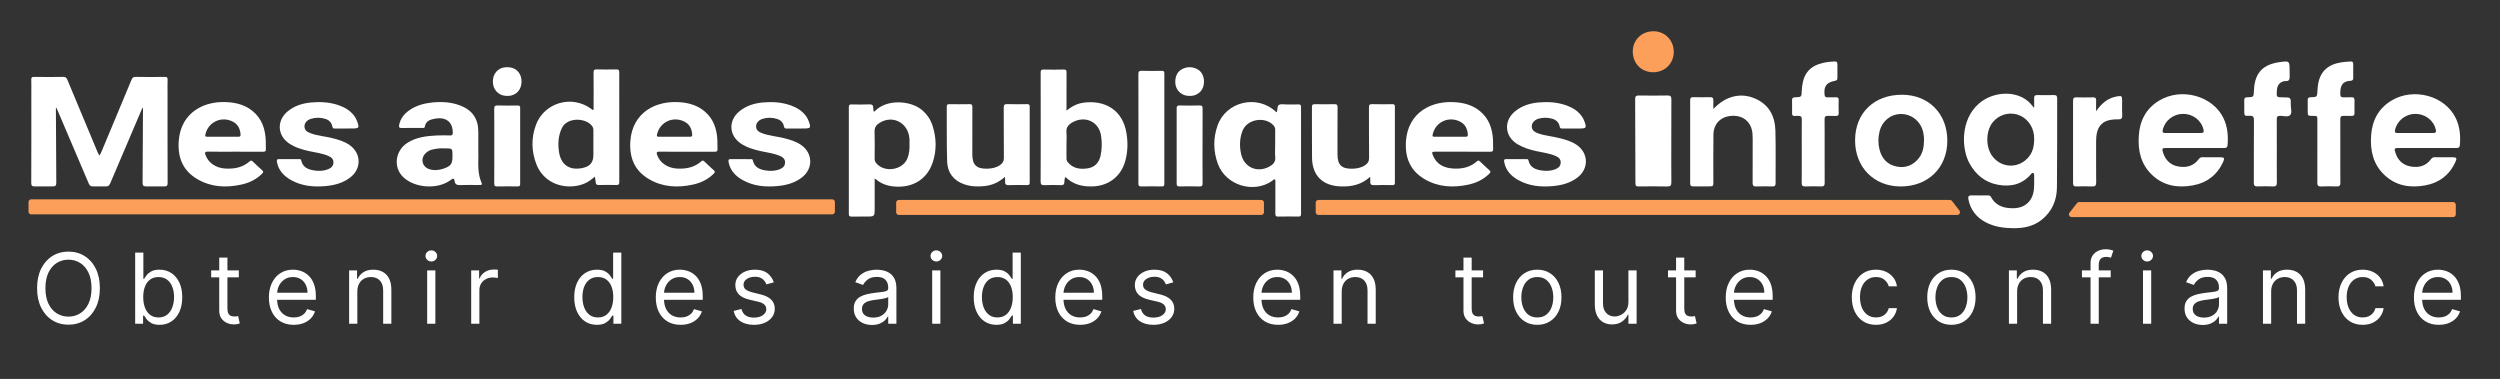 <svg xmlns="http://www.w3.org/2000/svg" width="640" height="97" viewBox="0 0 640 97" fill="none"><rect x="0" y="0" width="640" height="97" fill="#333333" stroke="none"/><path d="M25.453 39.85C25.632 39.525 25.758 39.291 25.915 38.99C28.508 32.801 31.1 26.616 33.668 20.42C33.881 19.903 34.109 19.668 34.728 19.682C37.205 19.728 39.681 19.724 42.155 19.686C42.788 19.675 42.928 19.868 42.907 20.462C42.862 21.676 42.893 22.897 42.893 24.111C42.893 31.675 42.879 39.238 42.914 46.798C42.918 47.596 42.69 47.722 41.952 47.722C40.29 47.736 39.241 47.736 37.516 47.722C36.753 47.722 36.512 47.582 36.502 46.756L36.606 27.54C36.54 27.578 36.502 27.62 36.425 27.711C36.365 27.844 36.299 27.973 36.243 28.106C33.563 34.383 30.873 40.655 28.214 46.938C27.958 47.544 27.657 47.764 27.003 47.722C26.496 47.722 25.982 47.722 25.457 47.722C24.932 47.722 24.415 47.722 23.911 47.722C23.257 47.764 22.956 47.544 22.7 46.938C20.045 40.652 17.355 34.379 14.671 28.106C14.616 27.973 14.549 27.844 14.49 27.711C14.413 27.62 14.374 27.578 14.308 27.54L14.413 46.756C14.406 47.582 14.161 47.722 13.398 47.722C11.673 47.736 10.624 47.736 8.962 47.722C8.224 47.722 7.997 47.596 8 46.798C8.039 39.235 8.021 31.671 8.021 24.111C8.021 22.894 8.053 21.676 8.007 20.462C7.983 19.871 8.126 19.679 8.759 19.686C11.236 19.724 13.713 19.728 16.186 19.682C16.805 19.672 17.033 19.906 17.246 20.42C19.818 26.616 22.41 32.805 24.999 38.99C25.156 39.291 25.282 39.525 25.46 39.85H25.453Z" fill="white"></path><path d="M53.242 38.816C55.572 38.865 57.906 38.833 60.235 38.833C62.597 38.833 64.955 38.816 67.316 38.844C67.872 38.851 68.1 38.714 68.061 38.123C68.009 37.343 68.075 36.556 68.03 35.776C67.869 32.928 67.012 30.378 64.727 28.474C63.034 27.065 61.037 26.421 58.882 26.204C52.231 25.532 46.284 28.849 45.756 36.069C45.448 40.257 46.777 43.678 50.538 45.868C54.068 47.926 57.885 48.104 61.785 47.25C63.807 46.81 65.626 45.931 67.113 44.441C67.463 44.091 67.467 43.885 67.089 43.556C66.277 42.849 65.504 42.101 64.727 41.359C64.469 41.111 64.273 40.981 63.93 41.286C62.17 42.867 60.029 43.266 57.752 43.154C55.285 43.031 53.33 41.681 52.63 39.725C52.399 39.085 52.413 38.798 53.242 38.816ZM52.584 34.401C53.312 31.147 56.852 29.58 59.777 31.238C61.012 31.941 61.474 33.075 61.586 34.418C61.624 34.884 61.449 35.017 60.998 35.006C59.686 34.981 58.378 34.999 57.066 34.999C55.726 34.999 54.386 34.985 53.046 35.006C52.55 35.017 52.476 34.873 52.584 34.401Z" fill="white"></path><path d="M88.388 32.897C87.514 32.897 86.639 32.883 85.768 32.904C85.362 32.914 85.166 32.827 85.079 32.365C84.893 31.375 84.25 30.731 83.277 30.434C82.049 30.056 80.811 30.032 79.586 30.427C78.551 30.763 77.953 31.494 77.945 32.341C77.942 33.38 78.687 33.8 79.495 34.104C81.3 34.786 83.242 34.901 85.1 35.367C86.629 35.752 88.129 36.189 89.448 37.095C92.492 39.187 92.6 43.165 89.676 45.421C87.814 46.859 85.638 47.429 83.347 47.636C80.279 47.912 77.288 47.646 74.541 46.117C72.698 45.092 71.316 43.682 70.9 41.499C70.77 40.814 70.994 40.719 71.589 40.73C73.191 40.758 74.793 40.733 76.396 40.747C76.651 40.751 77.001 40.597 77.099 41.038C77.494 42.853 78.887 43.413 80.499 43.648C81.664 43.815 82.833 43.777 83.942 43.343C84.704 43.046 85.317 42.58 85.359 41.653C85.401 40.705 84.799 40.236 84.04 39.911C82.476 39.239 80.79 39.051 79.145 38.687C77.319 38.281 75.528 37.763 73.971 36.693C70.931 34.601 70.826 30.773 73.709 28.457C75.476 27.037 77.543 26.411 79.751 26.222C82.175 26.015 84.582 26.163 86.894 27.009C88.367 27.548 89.669 28.338 90.641 29.601C90.963 30.021 91.211 30.476 91.393 30.966C92.055 32.75 91.953 32.893 90.057 32.893C89.497 32.897 88.941 32.897 88.388 32.897Z" fill="white"></path><path d="M123.131 46.4C122.98 46.025 122.854 45.637 122.763 45.245C122.207 42.842 122.557 40.396 122.449 38.343C122.449 36.551 122.456 35.131 122.449 33.714C122.428 30.366 120.934 28.208 117.796 27.001C115.518 26.126 113.146 25.997 110.746 26.228C108.605 26.434 106.562 26.98 104.778 28.232C103.449 29.163 102.494 30.366 102.179 32.004C102.077 32.532 102.186 32.784 102.823 32.77C104.568 32.728 106.318 32.759 108.067 32.752C108.333 32.752 108.679 32.868 108.752 32.427C108.994 30.968 110.124 30.594 111.341 30.38C114.21 29.873 115.914 31.237 115.91 33.977C115.91 34.491 115.784 34.694 115.228 34.676C114.035 34.641 112.839 34.62 111.646 34.687C109.106 34.827 106.594 35.131 104.365 36.517C101.136 38.521 100.601 42.894 103.277 45.388C106.283 48.194 112.079 48.547 115.368 46.088C115.952 45.651 116.239 45.504 116.379 46.392C116.491 47.11 116.911 47.421 117.719 47.383C119.29 47.309 120.864 47.361 122.438 47.361C123.526 47.358 123.516 47.361 123.131 46.4ZM113.545 43.167C112.338 43.58 111.1 43.706 109.865 43.293C108.07 42.691 107.58 40.697 108.871 39.312C109.84 38.269 111.159 38.14 112.461 37.993C112.919 37.94 113.391 37.986 113.857 37.986C115.84 37.968 115.84 37.968 115.84 39.962C115.84 41.943 115.448 42.516 113.545 43.167Z" fill="white"></path><path d="M130.361 24.541C130.034 24.57 129.704 24.548 129.376 24.528V24.528C127.492 24.381 126.146 22.828 126.167 20.819C126.188 18.841 127.502 17.362 129.366 17.223C130.037 17.171 130.702 17.214 131.349 17.453C132.66 17.939 133.502 19.24 133.513 20.815C133.523 22.424 132.747 23.734 131.439 24.259C131.082 24.398 130.717 24.509 130.361 24.541Z" fill="white"></path><path d="M126.534 37.275C126.534 34.147 126.558 31.019 126.516 27.895C126.506 27.15 126.744 26.979 127.45 27C129.137 27.049 130.826 27.031 132.516 27.007C133.002 27 133.167 27.14 133.163 27.64C133.149 34.126 133.149 40.612 133.163 47.094C133.163 47.598 132.995 47.731 132.513 47.724C130.795 47.7 129.077 47.686 127.359 47.731C126.716 47.749 126.513 47.584 126.52 46.92C126.551 43.701 126.534 40.489 126.534 37.275Z" fill="white"></path><path d="M158.529 18.479C158.529 17.877 158.309 17.762 157.77 17.772C156.108 17.8 154.446 17.811 152.788 17.769C152.148 17.751 151.938 17.919 151.949 18.584C151.987 21.481 151.97 24.381 151.959 27.277C151.959 27.575 152.092 27.907 151.798 28.201C151.655 28.096 151.515 27.995 151.378 27.89C146.442 24.223 139.34 26.217 137.206 31.965C135.964 35.31 136.024 38.756 137.332 42.079C139.865 48.516 147.527 48.824 151.13 46.141C151.494 45.871 151.84 45.578 152.27 45.238C152.358 45.756 152.484 46.172 152.487 46.589C152.494 47.25 152.802 47.383 153.411 47.365C154.866 47.32 156.325 47.33 157.78 47.362C158.33 47.372 158.533 47.239 158.533 46.648C158.508 37.258 158.508 27.869 158.529 18.479ZM151.907 36.965C151.907 37.864 151.907 38.759 151.907 39.658C151.907 41.582 151.06 42.604 149.132 43.006C145.718 43.716 143.528 42.153 143.073 38.693C142.811 36.706 142.94 34.775 143.773 32.917C145.158 29.814 150.084 30.188 151.574 32.27C151.805 32.592 151.917 32.92 151.91 33.316C151.896 34.533 151.907 35.751 151.907 36.965Z" fill="white"></path><path d="M168.861 38.818C171.191 38.867 173.524 38.835 175.854 38.835C178.215 38.835 180.573 38.818 182.935 38.846C183.491 38.853 183.718 38.716 183.68 38.125C183.627 37.345 183.694 36.558 183.648 35.778C183.487 32.93 182.63 30.38 180.346 28.477C178.653 27.067 176.655 26.423 174.5 26.206C167.85 25.534 161.902 28.851 161.374 36.072C161.066 40.259 162.396 43.681 166.156 45.87C169.686 47.928 173.503 48.106 177.404 47.252C179.426 46.812 181.245 45.934 182.732 44.443C183.082 44.093 183.085 43.887 182.707 43.558C181.896 42.851 181.123 42.103 180.346 41.361C180.087 41.113 179.891 40.983 179.548 41.288C177.789 42.869 175.648 43.268 173.37 43.156C170.904 43.033 168.948 41.683 168.248 39.727C168.018 39.087 168.035 38.8 168.861 38.818ZM168.203 34.403C168.931 31.149 172.471 29.582 175.396 31.24C176.631 31.943 177.092 33.077 177.204 34.42C177.243 34.886 177.068 35.019 176.617 35.008C175.305 34.983 173.996 35.001 172.684 35.001C171.345 35.001 170.005 34.987 168.665 35.008C168.168 35.019 168.098 34.875 168.203 34.403Z" fill="white"></path><path d="M204.007 32.899C203.132 32.899 202.258 32.885 201.386 32.906C200.981 32.916 200.785 32.829 200.697 32.367C200.512 31.377 199.868 30.733 198.896 30.436C197.668 30.058 196.429 30.034 195.205 30.429C194.169 30.765 193.571 31.496 193.564 32.343C193.561 33.382 194.306 33.801 195.114 34.106C196.919 34.788 198.861 34.903 200.718 35.369C202.247 35.754 203.748 36.191 205.067 37.097C208.11 39.189 208.219 43.167 205.294 45.423C203.433 46.861 201.257 47.431 198.966 47.638C195.897 47.914 192.906 47.648 190.16 46.119C188.316 45.094 186.935 43.684 186.518 41.501C186.389 40.816 186.613 40.721 187.207 40.732C188.81 40.76 190.412 40.735 192.014 40.749C192.27 40.753 192.619 40.599 192.717 41.04C193.113 42.855 194.505 43.415 196.118 43.649C197.283 43.817 198.451 43.779 199.56 43.345C200.323 43.048 200.935 42.582 200.977 41.655C201.019 40.707 200.417 40.239 199.658 39.913C198.094 39.241 196.408 39.053 194.764 38.689C192.938 38.283 191.147 37.765 189.59 36.695C186.55 34.602 186.445 30.775 189.327 28.459C191.094 27.039 193.162 26.413 195.369 26.224C197.794 26.017 200.2 26.164 202.513 27.011C203.986 27.55 205.287 28.34 206.26 29.603C206.582 30.023 206.83 30.478 207.012 30.968C207.673 32.752 207.572 32.895 205.675 32.895C205.112 32.899 204.559 32.899 204.007 32.899Z" fill="white"></path><path d="M238.735 32.178C238.224 30.583 237.29 29.226 235.982 28.131C233.025 25.657 226.914 25.363 223.986 28.432C223.909 28.512 223.825 28.607 223.629 28.509C223.604 28.264 223.552 27.984 223.555 27.707C223.566 27.015 223.352 26.679 222.544 26.721C221.033 26.794 219.518 26.759 218.003 26.731C217.482 26.721 217.297 26.861 217.3 27.407C217.314 36.53 217.314 45.654 217.3 54.778C217.3 55.338 217.506 55.457 218.014 55.446C219.266 55.418 220.519 55.436 221.771 55.436C223.916 55.436 223.916 55.436 223.916 53.27C223.916 50.79 223.916 48.313 223.916 45.689C224.671 46.266 225.329 46.725 226.067 47.05C226.844 47.393 227.659 47.603 228.498 47.704C233.26 48.271 237.241 46.175 238.78 41.572C239.819 38.455 239.728 35.292 238.735 32.178ZM232.312 40.512C231.143 43.552 226.424 44.304 224.325 41.788C224.031 41.439 223.902 41.071 223.905 40.602C223.926 38.287 223.965 35.971 223.891 33.658C223.86 32.644 224.3 32.025 225.074 31.517C228.442 29.31 232.48 31.36 232.819 35.46C232.861 35.95 232.826 36.443 232.826 36.933C232.885 38.161 232.756 39.361 232.312 40.512Z" fill="white"></path><path d="M257.258 45.267C255.694 46.688 253.991 47.419 252.063 47.632C250.279 47.832 248.509 47.762 246.805 47.167C244.059 46.205 242.558 44.165 242.467 41.346C242.32 36.658 242.407 31.963 242.372 27.272C242.369 26.733 242.617 26.666 243.062 26.67C244.779 26.687 246.497 26.701 248.215 26.663C248.82 26.649 248.928 26.876 248.925 27.412C248.907 31.438 248.914 35.465 248.914 39.488C248.914 42.231 249.967 43.249 252.756 43.182C253.907 43.154 255.016 42.941 255.985 42.28C256.635 41.835 257.006 41.3 256.996 40.415C256.947 36.13 256.992 31.84 256.954 27.555C256.947 26.817 257.171 26.635 257.881 26.656C259.567 26.705 261.257 26.687 262.946 26.663C263.426 26.656 263.601 26.778 263.601 27.289C263.587 33.775 263.587 40.265 263.601 46.754C263.601 47.258 263.433 47.391 262.95 47.384C261.407 47.359 259.861 47.331 258.322 47.394C257.562 47.426 257.241 47.202 257.304 46.439C257.338 46.121 257.286 45.803 257.258 45.267Z" fill="white"></path><path d="M288.387 34.139C287.407 27.982 282.678 25.586 277.437 26.278C275.81 26.495 274.4 27.174 273.025 28.342C273.025 24.924 273.015 21.741 273.036 18.554C273.039 18.019 272.938 17.788 272.329 17.802C270.612 17.844 268.89 17.844 267.173 17.802C266.532 17.784 266.407 18.015 266.41 18.599C266.434 22.105 266.42 25.61 266.42 29.116C266.42 34.881 266.438 40.646 266.399 46.412C266.392 47.234 266.644 47.433 267.421 47.398C268.845 47.339 270.276 47.356 271.703 47.395C272.242 47.409 272.427 47.192 272.473 46.712C272.518 46.261 272.459 45.785 272.76 45.31C274.719 47.255 277.136 47.832 279.802 47.72C283.888 47.549 286.988 45.117 288.072 41.196C288.723 38.869 288.765 36.501 288.387 34.139ZM281.747 39.845C281.359 41.622 280.309 42.812 278.448 43.099C276.485 43.4 274.666 43.144 273.316 41.475C273.085 41.188 273.015 40.87 273.018 40.506C273.032 39.289 273.022 38.075 273.022 36.858C273.022 35.874 273.099 34.881 273.004 33.905C272.882 32.628 273.55 31.883 274.54 31.326C277.776 29.504 281.317 31.124 281.873 34.745C282.132 36.431 282.118 38.159 281.747 39.845Z" fill="white"></path><path d="M291.443 32.831C291.443 28.227 291.454 23.623 291.429 19.016C291.426 18.368 291.548 18.099 292.279 18.127C293.966 18.186 295.655 18.159 297.345 18.137C297.824 18.131 298.076 18.186 298.073 18.778C298.055 28.22 298.055 37.658 298.069 47.101C298.069 47.615 297.88 47.727 297.408 47.723C295.69 47.702 293.973 47.685 292.255 47.73C291.597 47.748 291.422 47.556 291.426 46.905C291.457 42.214 291.443 37.522 291.443 32.831Z" fill="white"></path><path d="M304.585 24.546C303.725 24.58 302.914 24.36 302.183 23.78C301.249 23.037 300.795 21.969 300.882 20.607C300.969 19.241 301.574 18.264 302.578 17.72C303.798 17.062 305.06 17.041 306.309 17.607C307.529 18.16 308.211 19.354 308.218 20.849C308.225 22.371 307.578 23.534 306.372 24.148C305.798 24.438 305.204 24.576 304.585 24.546Z" fill="white"></path><path d="M307.849 37.344C307.849 40.527 307.831 43.714 307.863 46.898C307.87 47.528 307.733 47.752 307.055 47.73C305.369 47.678 303.679 47.685 301.993 47.727C301.363 47.741 301.219 47.531 301.223 46.936C301.244 40.538 301.24 34.139 301.223 27.741C301.223 27.184 301.363 26.985 301.951 26.999C303.668 27.038 305.386 27.041 307.104 26.999C307.74 26.982 307.87 27.202 307.866 27.79C307.835 30.973 307.849 34.157 307.849 37.344Z" fill="white"></path><path d="M333.064 27.391C333.064 26.82 332.851 26.715 332.347 26.73C331.357 26.761 330.367 26.733 329.377 26.74C328.708 26.747 327.907 26.555 327.414 26.852C326.893 27.167 327.12 28.083 326.83 28.752C326.704 28.661 326.627 28.619 326.567 28.563C321.778 24.113 313.826 26.012 311.678 32.173C310.545 35.423 310.594 38.75 311.783 41.968C313.823 47.475 320.963 49.637 325.714 46.272C325.91 46.132 326.085 45.785 326.351 45.953C326.567 46.09 326.497 46.432 326.497 46.688C326.501 49.354 326.511 52.019 326.49 54.685C326.487 55.221 326.595 55.458 327.204 55.444C328.922 55.406 330.643 55.413 332.361 55.441C332.882 55.448 333.064 55.318 333.064 54.769C333.046 45.645 333.046 36.518 333.064 27.391ZM324.997 42.63C321.89 44.34 318.5 42.875 317.73 39.457C317.279 37.442 317.332 35.416 318.091 33.474C319.256 30.49 323.832 29.71 326.001 32.089C326.309 32.428 326.462 32.789 326.452 33.261C326.424 34.534 326.441 35.811 326.441 37.085C326.441 38.127 326.365 39.18 326.462 40.212C326.581 41.43 325.941 42.112 324.997 42.63Z" fill="white"></path><path d="M350.741 45.271C348.506 47.328 345.945 47.818 343.181 47.72C338.584 47.556 335.932 44.949 335.88 40.388C335.831 36.074 335.88 31.757 335.855 27.44C335.852 26.821 336.048 26.656 336.65 26.67C338.28 26.709 339.91 26.712 341.54 26.667C342.212 26.649 342.425 26.814 342.418 27.517C342.383 31.544 342.397 35.57 342.401 39.593C342.404 42.186 343.464 43.225 346.081 43.193C347.292 43.179 348.457 42.973 349.485 42.28C350.143 41.836 350.496 41.29 350.486 40.408C350.437 36.123 350.475 31.834 350.451 27.548C350.447 26.901 350.566 26.635 351.297 26.66C353.015 26.719 354.733 26.695 356.45 26.667C356.947 26.66 357.091 26.814 357.091 27.307C357.077 33.793 357.077 40.282 357.091 46.772C357.091 47.293 356.891 47.395 356.426 47.388C354.883 47.367 353.337 47.335 351.798 47.398C351.021 47.43 350.734 47.174 350.79 46.429C350.818 46.118 350.769 45.796 350.741 45.271Z" fill="white"></path><path d="M367.506 38.833C369.808 38.829 372.11 38.833 374.412 38.833C376.774 38.833 379.131 38.819 381.493 38.843C382.042 38.85 382.284 38.727 382.242 38.129C382.189 37.349 382.256 36.562 382.21 35.782C382.049 32.934 381.196 30.384 378.911 28.481C377.221 27.071 375.22 26.427 373.065 26.207C366.411 25.532 360.464 28.852 359.932 36.065C359.624 40.253 360.95 43.674 364.708 45.868C368.237 47.925 372.051 48.103 375.955 47.253C377.977 46.812 379.796 45.934 381.283 44.444C381.626 44.101 381.654 43.891 381.269 43.559C380.457 42.852 379.684 42.103 378.908 41.362C378.652 41.117 378.456 40.97 378.11 41.281C376.378 42.842 374.265 43.286 372.023 43.146C369.7 43.003 367.783 42.117 366.845 39.809C366.485 38.902 366.551 38.833 367.506 38.833ZM366.765 34.404C367.489 31.15 371.029 29.579 373.954 31.237C375.192 31.937 375.654 33.071 375.766 34.414C375.805 34.876 375.64 35.016 375.182 35.009C373.87 34.984 372.561 34.998 371.25 34.998C369.91 34.998 368.57 34.984 367.23 35.005C366.744 35.016 366.66 34.883 366.765 34.404Z" fill="white"></path><path d="M402.573 32.898C401.699 32.898 400.824 32.884 399.953 32.905C399.544 32.916 399.355 32.825 399.267 32.363C399.075 31.331 398.382 30.691 397.382 30.401C396.241 30.068 395.083 30.054 393.932 30.366C392.872 30.656 392.176 31.412 392.134 32.255C392.092 33.122 392.579 33.706 393.764 34.137C395.552 34.784 397.459 34.907 399.288 35.368C400.817 35.753 402.318 36.194 403.637 37.096C406.677 39.188 406.785 43.166 403.861 45.423C401.996 46.861 399.824 47.431 397.529 47.637C394.461 47.913 391.47 47.648 388.723 46.119C386.88 45.094 385.487 43.684 385.085 41.497C384.98 40.931 385.05 40.717 385.683 40.728C387.341 40.763 389.003 40.735 390.661 40.745C390.899 40.745 391.193 40.651 391.277 41.043C391.669 42.858 393.065 43.418 394.678 43.649C395.843 43.817 397.011 43.778 398.12 43.345C398.883 43.047 399.495 42.578 399.537 41.655C399.579 40.707 398.974 40.242 398.218 39.916C396.654 39.245 394.968 39.052 393.324 38.692C391.641 38.321 390 37.824 388.513 36.935C385.116 34.91 384.865 30.855 387.964 28.406C389.717 27.021 391.76 26.412 393.936 26.223C396.36 26.014 398.767 26.164 401.08 27.011C402.552 27.549 403.854 28.34 404.823 29.606C405.145 30.026 405.393 30.481 405.575 30.974C406.236 32.758 406.135 32.902 404.235 32.902C403.682 32.898 403.126 32.898 402.573 32.898Z" fill="white"></path><path d="M417.987 13.182C417.994 10.208 420.278 7.986 423.316 8C426.236 8.014 428.483 10.305 428.483 13.272C428.483 16.256 426.198 18.509 423.189 18.495C420.185 18.481 417.981 16.229 417.987 13.182Z" fill="#FC9F5B"></path><path d="M427.853 36.15C427.853 39.651 427.828 43.153 427.87 46.659C427.881 47.512 427.601 47.75 426.765 47.733C424.351 47.684 421.933 47.694 419.52 47.729C418.876 47.74 418.669 47.561 418.669 46.9C418.666 39.725 418.645 32.546 418.599 25.371C418.596 24.629 418.855 24.437 419.558 24.447C422.003 24.482 424.449 24.486 426.891 24.444C427.688 24.43 427.874 24.738 427.87 25.469C427.839 29.03 427.853 32.592 427.853 36.15Z" fill="white"></path><path d="M438.617 27.906C441.769 24.547 445.684 23.603 449.424 25.282C452.929 26.856 454.409 29.802 454.504 33.433C454.623 37.95 454.532 42.469 454.553 46.986C454.556 47.574 454.301 47.734 453.762 47.724C452.366 47.703 450.967 47.682 449.571 47.731C448.861 47.755 448.672 47.483 448.675 46.821C448.696 43.026 448.686 39.233 448.686 35.438C448.686 34.598 448.644 33.758 448.395 32.943C447.685 30.62 445.551 29.35 442.917 29.683C440.349 30.008 438.677 31.803 438.638 34.455C438.582 38.45 438.621 42.448 438.617 46.444C438.617 47.71 438.617 47.71 437.386 47.71C436.074 47.71 434.766 47.693 433.454 47.717C432.894 47.727 432.684 47.532 432.684 46.961C432.698 39.867 432.698 32.768 432.681 25.674C432.681 25.058 432.901 24.866 433.499 24.876C434.927 24.904 436.354 24.911 437.778 24.876C438.45 24.858 438.649 25.138 438.621 25.758C438.593 26.426 438.617 27.094 438.617 27.906Z" fill="white"></path><path d="M461.249 38.596C461.249 35.93 461.228 33.264 461.263 30.602C461.274 29.864 461.004 29.647 460.294 29.661C458.667 29.696 458.769 29.874 458.772 28.107C458.772 27.296 458.793 26.484 458.765 25.676C458.748 25.12 458.958 24.917 459.528 24.903C461.211 24.868 461.186 24.843 461.256 23.185C461.288 22.436 461.389 21.684 461.55 20.95C462.04 18.704 463.387 17.185 465.573 16.423C466.903 15.957 468.284 15.783 469.687 15.737C470.167 15.723 470.38 15.905 470.377 16.391C470.363 17.577 470.363 18.767 470.38 19.953C470.387 20.411 470.223 20.603 469.75 20.691C467.546 21.097 466.829 22.118 467.099 24.333C467.154 24.798 467.403 24.91 467.795 24.91C468.522 24.91 469.25 24.931 469.978 24.903C470.495 24.882 470.716 25.057 470.702 25.599C470.674 26.729 470.674 27.859 470.702 28.989C470.716 29.535 470.481 29.699 469.971 29.675C469.331 29.647 468.687 29.706 468.05 29.657C467.326 29.605 467.081 29.871 467.092 30.598C467.126 33.264 467.106 35.926 467.106 38.592C467.106 41.314 467.088 44.039 467.116 46.761C467.123 47.454 466.941 47.761 466.178 47.73C464.842 47.678 463.499 47.678 462.162 47.73C461.4 47.761 461.228 47.45 461.235 46.757C461.267 44.039 461.249 41.317 461.249 38.596Z" fill="white"></path><path d="M486.921 24.254C479.771 24.24 474.929 28.924 474.901 35.879C474.873 42.795 479.711 47.721 486.543 47.732C493.6 47.746 498.504 42.946 498.515 36.019C498.525 29.113 493.75 24.264 486.921 24.254ZM492.55 35.722C492.543 37.614 492.26 39.171 491.224 40.48C489.765 42.327 487.817 43.096 485.511 42.631C483.181 42.159 481.772 40.62 481.177 38.363C480.771 36.831 480.782 35.27 481.149 33.728C481.789 31.006 484.032 29.176 486.683 29.187C489.451 29.201 491.781 31.146 492.354 33.92C492.491 34.602 492.575 35.291 492.55 35.722Z" fill="white"></path><path d="M526.635 25.159C526.635 24.568 526.439 24.327 525.824 24.337C524.396 24.365 522.969 24.369 521.542 24.337C520.919 24.323 520.716 24.579 520.737 25.163C520.765 25.912 520.744 26.66 520.744 27.626C520.104 26.891 519.649 26.296 519.065 25.821C515.727 23.102 510.116 23.452 506.576 26.538C501.856 30.652 502.108 38.058 504.204 41.847C505.802 44.74 508.16 46.692 511.48 47.297C514.8 47.906 517.732 47.21 519.985 44.523C520.118 44.366 520.265 44.205 520.499 44.299C520.727 44.39 520.748 44.6 520.744 44.81C520.723 46.083 520.804 47.371 520.66 48.63C520.342 51.443 518.411 53.227 515.598 53.3C513.153 53.367 510.952 52.797 509.693 50.411C509.486 50.019 509.157 50.023 508.804 50.023C507.464 50.023 506.124 50.054 504.784 50.012C503.976 49.987 503.756 50.288 503.913 51.051C504.442 53.661 505.897 55.581 508.234 56.848C510.445 58.048 512.859 58.384 515.322 58.419C517.998 58.454 520.555 57.971 522.703 56.243C525.351 54.109 526.548 51.233 526.579 47.934C526.66 40.342 526.618 32.751 526.635 25.159ZM518.991 40.58C516.301 43.316 512.009 42.91 509.864 39.727C508.3 37.407 508.405 33.51 510.088 31.369C511.578 29.473 514.034 28.658 516.329 29.294C518.677 29.945 520.426 32.072 520.695 34.612C520.734 34.986 520.741 35.361 520.748 35.497C520.769 37.568 520.314 39.237 518.991 40.58Z" fill="white"></path><path d="M536.605 28.488C537.952 26.518 539.569 25.081 541.962 24.675C543.151 24.472 543.266 24.559 543.266 25.763C543.266 27.008 543.21 28.257 543.284 29.499C543.336 30.374 543.001 30.608 542.182 30.552C541.58 30.514 540.961 30.59 540.359 30.681C538.418 30.975 537.239 32.105 536.812 34.016C536.641 34.785 536.605 35.562 536.605 36.345C536.609 39.791 536.585 43.241 536.623 46.687C536.63 47.484 536.392 47.764 535.577 47.729C534.241 47.67 532.897 47.687 531.557 47.726C530.896 47.743 530.704 47.481 530.704 46.855C530.718 39.844 530.721 32.833 530.7 25.822C530.697 25.147 530.903 24.895 531.603 24.92C532.999 24.962 534.398 24.955 535.797 24.923C536.406 24.909 536.633 25.126 536.612 25.728C536.581 26.648 536.605 27.568 536.605 28.488Z" fill="white"></path><path d="M569.214 30.252C566.453 24.508 558.418 22.311 552.722 25.764C549.367 27.796 547.793 30.889 547.534 34.713C547.275 38.543 548.048 42.059 550.959 44.806C553.891 47.573 557.476 48.15 561.29 47.475C564.97 46.821 567.664 44.767 569.182 41.311C569.542 40.489 569.378 40.265 568.479 40.261C566.936 40.254 565.39 40.275 563.847 40.251C563.385 40.244 563.109 40.411 562.84 40.775C561.531 42.556 559.68 42.979 557.634 42.615C555.615 42.259 554.345 40.975 553.737 39.047C553.408 38.005 553.509 37.886 554.594 37.886C557.011 37.882 559.429 37.886 561.846 37.886C564.351 37.886 566.856 37.872 569.361 37.896C569.938 37.903 570.214 37.728 570.263 37.133C570.445 34.751 570.26 32.428 569.214 30.252ZM563.417 34.048C561.874 34.034 560.331 34.044 558.788 34.044C557.305 34.044 555.818 34.041 554.335 34.048C553.817 34.051 553.509 33.971 553.653 33.303C554.163 30.927 556.294 29.192 558.809 29.161C561.395 29.129 563.585 30.833 564.106 33.219C564.242 33.873 564.025 34.055 563.417 34.048Z" fill="white"></path><path d="M582.864 38.678C582.864 41.344 582.843 44.006 582.878 46.668C582.888 47.441 582.686 47.77 581.849 47.728C580.541 47.665 579.229 47.676 577.921 47.725C577.172 47.753 576.98 47.462 576.98 46.763C577.001 41.435 576.973 36.107 577.011 30.779C577.018 29.904 576.78 29.599 575.885 29.645C574.531 29.712 574.531 29.659 574.531 28.291C574.531 27.424 574.552 26.552 574.524 25.685C574.506 25.136 574.699 24.919 575.279 24.908C576.941 24.877 576.941 24.852 577.008 23.198C577.043 22.326 577.141 21.462 577.378 20.626C578.236 17.582 580.527 16.344 583.438 15.924C586.138 15.536 586.138 15.55 586.138 18.226C586.138 18.37 586.142 18.517 586.138 18.66C586.121 19.237 586.25 19.878 586.037 20.371C585.799 20.924 585.047 20.661 584.54 20.826C583.476 21.168 582.948 21.896 582.874 23.204C582.78 24.922 582.78 24.922 584.494 24.922C586.457 24.922 586.481 24.922 586.446 26.902C586.429 27.787 586.852 28.907 586.243 29.491C585.68 30.03 584.578 29.645 583.714 29.652C583.074 29.655 582.846 29.865 582.853 30.513C582.878 33.234 582.864 35.956 582.864 38.678Z" fill="white"></path><path d="M599.123 38.698C599.123 41.392 599.102 44.086 599.137 46.776C599.147 47.493 598.92 47.752 598.185 47.727C596.849 47.682 595.506 47.668 594.169 47.731C593.305 47.773 593.235 47.336 593.239 46.664C593.253 41.392 593.246 36.123 593.246 30.851C593.246 29.662 593.246 29.662 592.042 29.662C590.779 29.662 590.779 29.662 590.779 28.364C590.779 27.465 590.797 26.569 590.772 25.67C590.758 25.124 590.951 24.904 591.531 24.893C593.186 24.858 593.179 24.837 593.274 23.186C593.309 22.581 593.347 21.969 593.462 21.374C594.075 18.201 596.006 16.462 599.518 15.934C600.263 15.822 601.022 15.797 601.778 15.738C602.222 15.703 602.422 15.927 602.422 16.354C602.422 17.571 602.418 18.785 602.425 20.003C602.429 20.433 602.229 20.646 601.803 20.667C599.459 20.786 599.056 22.182 599.116 24.201C599.133 24.739 599.357 24.918 599.858 24.911C600.557 24.897 601.257 24.939 601.953 24.897C602.579 24.862 602.772 25.131 602.758 25.715C602.73 26.786 602.733 27.86 602.758 28.93C602.768 29.497 602.534 29.703 601.974 29.676C601.306 29.641 600.634 29.693 599.966 29.662C599.312 29.627 599.112 29.903 599.116 30.536C599.137 33.254 599.123 35.976 599.123 38.698Z" fill="white"></path><path d="M628.683 30.252C625.922 24.508 617.887 22.311 612.191 25.764C608.836 27.796 607.262 30.889 607.003 34.713C606.744 38.543 607.517 42.059 610.428 44.806C613.36 47.573 616.946 48.15 620.759 47.475C624.439 46.821 627.133 44.767 628.651 41.311C629.012 40.489 628.847 40.265 627.948 40.261C626.405 40.254 624.859 40.275 623.316 40.251C622.854 40.244 622.578 40.411 622.309 40.775C621 42.556 619.15 42.979 617.103 42.615C615.084 42.259 613.815 40.975 613.206 39.047C612.877 38.005 612.978 37.886 614.063 37.886C616.48 37.882 618.898 37.886 621.315 37.886C623.82 37.886 626.325 37.872 628.83 37.896C629.407 37.903 629.683 37.728 629.732 37.133C629.918 34.751 629.732 32.428 628.683 30.252ZM622.886 34.048C621.343 34.034 619.8 34.044 618.257 34.044C616.774 34.044 615.287 34.041 613.804 34.048C613.286 34.051 612.978 33.971 613.122 33.303C613.633 30.927 615.763 29.192 618.278 29.161C620.864 29.129 623.054 30.833 623.575 33.219C623.715 33.873 623.498 34.055 622.886 34.048Z" fill="white"></path><path d="M213.033 51.732H8V54.173H213.033V51.732Z" fill="#FC9F5B" stroke="#FC9F5B" stroke-width="1.399" stroke-miterlimit="10" stroke-linejoin="round"></path><path d="M322.872 51.883H230.119V54.324H322.872V51.883Z" fill="#FC9F5B" stroke="#FC9F5B" stroke-width="1.399" stroke-miterlimit="10" stroke-linejoin="round"></path><path d="M501.056 54.324H337.518V51.883H499.173L501.056 54.324Z" fill="#FC9F5B" stroke="#FC9F5B" stroke-width="1.399" stroke-miterlimit="10" stroke-linejoin="round"></path><path d="M530.346 54.869H627.981V52.428H532.27L530.346 54.869Z" fill="#FC9F5B" stroke="#FC9F5B" stroke-width="1.399" stroke-miterlimit="10" stroke-linejoin="round"></path><path d="M25.565 73.767C25.565 75.687 25.218 77.346 24.525 78.745C23.832 80.143 22.881 81.222 21.672 81.98C20.463 82.739 19.082 83.118 17.529 83.118C15.977 83.118 14.596 82.739 13.387 81.98C12.178 81.222 11.227 80.143 10.533 78.745C9.84 77.346 9.493 75.687 9.493 73.767C9.493 71.847 9.84 70.187 10.533 68.789C11.227 67.39 12.178 66.311 13.387 65.553C14.596 64.794 15.977 64.415 17.529 64.415C19.082 64.415 20.463 64.794 21.672 65.553C22.881 66.311 23.832 67.39 24.525 68.789C25.218 70.187 25.565 71.847 25.565 73.767ZM23.432 73.767C23.432 72.19 23.168 70.86 22.641 69.775C22.119 68.691 21.411 67.87 20.516 67.313C19.627 66.756 18.631 66.477 17.529 66.477C16.427 66.477 15.428 66.756 14.534 67.313C13.645 67.87 12.937 68.691 12.409 69.775C11.888 70.86 11.627 72.19 11.627 73.767C11.627 75.343 11.888 76.673 12.409 77.758C12.937 78.842 13.645 79.663 14.534 80.22C15.428 80.777 16.427 81.056 17.529 81.056C18.631 81.056 19.627 80.777 20.516 80.22C21.411 79.663 22.119 78.842 22.641 77.758C23.168 76.673 23.432 75.343 23.432 73.767ZM34.604 82.869V64.664H36.702V71.384H36.879C37.033 71.147 37.247 70.845 37.519 70.478C37.798 70.104 38.195 69.772 38.711 69.482C39.232 69.186 39.937 69.037 40.826 69.037C41.976 69.037 42.989 69.325 43.866 69.9C44.743 70.475 45.428 71.289 45.92 72.344C46.412 73.399 46.657 74.644 46.657 76.078C46.657 77.524 46.412 78.777 45.92 79.838C45.428 80.893 44.746 81.711 43.875 82.291C43.004 82.866 42 83.154 40.862 83.154C39.985 83.154 39.282 83.008 38.755 82.718C38.228 82.422 37.822 82.087 37.537 81.713C37.253 81.334 37.033 81.02 36.879 80.771H36.63V82.869H34.604ZM36.666 76.042C36.666 77.073 36.817 77.983 37.119 78.771C37.422 79.553 37.863 80.167 38.444 80.611C39.025 81.05 39.736 81.269 40.577 81.269C41.454 81.269 42.186 81.038 42.773 80.576C43.366 80.108 43.81 79.479 44.106 78.691C44.409 77.897 44.56 77.014 44.56 76.042C44.56 75.082 44.411 74.217 44.115 73.447C43.825 72.67 43.383 72.057 42.791 71.606C42.204 71.15 41.466 70.922 40.577 70.922C39.724 70.922 39.007 71.138 38.426 71.571C37.845 71.998 37.407 72.596 37.111 73.367C36.814 74.131 36.666 75.023 36.666 76.042ZM61.136 69.215V70.993H54.061V69.215H61.136ZM56.123 65.944H58.221V78.958C58.221 79.55 58.307 79.995 58.478 80.291C58.656 80.582 58.882 80.777 59.154 80.878C59.433 80.973 59.726 81.02 60.034 81.02C60.265 81.02 60.455 81.008 60.603 80.985C60.751 80.955 60.87 80.931 60.959 80.913L61.385 82.798C61.243 82.851 61.044 82.905 60.79 82.958C60.535 83.017 60.212 83.047 59.821 83.047C59.228 83.047 58.647 82.919 58.078 82.665C57.516 82.41 57.047 82.022 56.674 81.5C56.307 80.979 56.123 80.321 56.123 79.527V65.944ZM75.202 83.154C73.886 83.154 72.751 82.863 71.797 82.282C70.849 81.696 70.117 80.878 69.602 79.829C69.092 78.774 68.837 77.547 68.837 76.149C68.837 74.75 69.092 73.518 69.602 72.451C70.117 71.378 70.834 70.543 71.753 69.944C72.677 69.34 73.756 69.037 74.989 69.037C75.7 69.037 76.402 69.156 77.095 69.393C77.789 69.63 78.42 70.015 78.989 70.549C79.558 71.076 80.011 71.775 80.349 72.647C80.686 73.518 80.855 74.59 80.855 75.864V76.753H70.331V74.94H78.722C78.722 74.17 78.568 73.482 78.26 72.878C77.957 72.273 77.525 71.796 76.962 71.447C76.405 71.097 75.747 70.922 74.989 70.922C74.153 70.922 73.43 71.129 72.82 71.544C72.215 71.953 71.75 72.487 71.424 73.144C71.098 73.802 70.935 74.507 70.935 75.26V76.469C70.935 77.5 71.113 78.374 71.468 79.091C71.83 79.802 72.331 80.345 72.971 80.718C73.611 81.085 74.354 81.269 75.202 81.269C75.753 81.269 76.251 81.192 76.695 81.038C77.146 80.878 77.534 80.641 77.86 80.327C78.186 80.007 78.438 79.61 78.615 79.136L80.642 79.705C80.429 80.392 80.07 80.996 79.567 81.518C79.063 82.034 78.441 82.436 77.7 82.727C76.959 83.011 76.126 83.154 75.202 83.154ZM91.476 74.656V82.869H89.379V69.215H91.405V71.349H91.583C91.903 70.655 92.389 70.098 93.041 69.677C93.693 69.251 94.534 69.037 95.565 69.037C96.49 69.037 97.299 69.227 97.992 69.606C98.686 69.98 99.225 70.549 99.61 71.313C99.995 72.072 100.188 73.032 100.188 74.193V82.869H98.09V74.335C98.09 73.263 97.811 72.427 97.254 71.829C96.697 71.224 95.933 70.922 94.961 70.922C94.291 70.922 93.693 71.067 93.165 71.358C92.644 71.648 92.232 72.072 91.93 72.629C91.627 73.186 91.476 73.861 91.476 74.656ZM109.353 82.869V69.215H111.451V82.869H109.353ZM110.42 66.94C110.011 66.94 109.658 66.8 109.362 66.522C109.072 66.243 108.926 65.909 108.926 65.517C108.926 65.126 109.072 64.791 109.362 64.513C109.658 64.234 110.011 64.095 110.42 64.095C110.829 64.095 111.178 64.234 111.469 64.513C111.765 64.791 111.913 65.126 111.913 65.517C111.913 65.909 111.765 66.243 111.469 66.522C111.178 66.8 110.829 66.94 110.42 66.94ZM120.625 82.869V69.215H122.652V71.278H122.794C123.043 70.602 123.493 70.054 124.145 69.633C124.797 69.212 125.532 69.002 126.35 69.002C126.504 69.002 126.696 69.005 126.928 69.011C127.159 69.017 127.334 69.026 127.452 69.037V71.171C127.381 71.153 127.218 71.126 126.963 71.091C126.714 71.049 126.451 71.029 126.172 71.029C125.508 71.029 124.916 71.168 124.394 71.447C123.879 71.719 123.47 72.098 123.167 72.584C122.871 73.064 122.723 73.612 122.723 74.229V82.869H120.625ZM152.798 83.154C151.661 83.154 150.656 82.866 149.785 82.291C148.914 81.711 148.232 80.893 147.741 79.838C147.249 78.777 147.003 77.524 147.003 76.078C147.003 74.644 147.249 73.399 147.741 72.344C148.232 71.289 148.917 70.475 149.794 69.9C150.671 69.325 151.684 69.037 152.834 69.037C153.723 69.037 154.425 69.186 154.941 69.482C155.462 69.772 155.859 70.104 156.132 70.478C156.41 70.845 156.627 71.147 156.781 71.384H156.959V64.664H159.057V82.869H157.03V80.771H156.781C156.627 81.02 156.408 81.334 156.123 81.713C155.839 82.087 155.433 82.422 154.905 82.718C154.378 83.008 153.676 83.154 152.798 83.154ZM153.083 81.269C153.924 81.269 154.636 81.05 155.216 80.611C155.797 80.167 156.239 79.553 156.541 78.771C156.843 77.983 156.994 77.073 156.994 76.042C156.994 75.023 156.846 74.131 156.55 73.367C156.253 72.596 155.815 71.998 155.234 71.571C154.653 71.138 153.936 70.922 153.083 70.922C152.194 70.922 151.453 71.15 150.861 71.606C150.274 72.057 149.832 72.67 149.536 73.447C149.246 74.217 149.101 75.082 149.101 76.042C149.101 77.014 149.249 77.897 149.545 78.691C149.847 79.479 150.292 80.108 150.878 80.576C151.471 81.038 152.206 81.269 153.083 81.269ZM174.246 83.154C172.931 83.154 171.796 82.863 170.842 82.282C169.894 81.696 169.162 80.878 168.646 79.829C168.137 78.774 167.882 77.547 167.882 76.149C167.882 74.75 168.137 73.518 168.646 72.451C169.162 71.378 169.879 70.543 170.797 69.944C171.722 69.34 172.8 69.037 174.033 69.037C174.744 69.037 175.447 69.156 176.14 69.393C176.833 69.63 177.464 70.015 178.033 70.549C178.602 71.076 179.056 71.775 179.393 72.647C179.731 73.518 179.9 74.59 179.9 75.864V76.753H169.375V74.94H177.767C177.767 74.17 177.613 73.482 177.304 72.878C177.002 72.273 176.57 71.796 176.007 71.447C175.449 71.097 174.792 70.922 174.033 70.922C173.198 70.922 172.475 71.129 171.864 71.544C171.26 71.953 170.794 72.487 170.469 73.144C170.143 73.802 169.98 74.507 169.98 75.26V76.469C169.98 77.5 170.157 78.374 170.513 79.091C170.875 79.802 171.375 80.345 172.015 80.718C172.655 81.085 173.399 81.269 174.246 81.269C174.798 81.269 175.295 81.192 175.74 81.038C176.19 80.878 176.578 80.641 176.904 80.327C177.23 80.007 177.482 79.61 177.66 79.136L179.687 79.705C179.473 80.392 179.115 80.996 178.611 81.518C178.107 82.034 177.485 82.436 176.744 82.727C176.004 83.011 175.171 83.154 174.246 83.154ZM198.095 72.273L196.21 72.806C196.092 72.493 195.917 72.187 195.686 71.891C195.46 71.589 195.152 71.34 194.761 71.144C194.37 70.949 193.869 70.851 193.259 70.851C192.423 70.851 191.727 71.043 191.17 71.429C190.619 71.808 190.343 72.291 190.343 72.878C190.343 73.399 190.533 73.811 190.912 74.113C191.291 74.415 191.884 74.667 192.69 74.869L194.717 75.367C195.937 75.663 196.847 76.116 197.446 76.727C198.044 77.331 198.343 78.11 198.343 79.065C198.343 79.847 198.118 80.546 197.668 81.162C197.223 81.779 196.601 82.265 195.801 82.62C195.001 82.976 194.071 83.154 193.01 83.154C191.617 83.154 190.465 82.851 189.552 82.247C188.639 81.642 188.062 80.759 187.819 79.598L189.81 79.1C189.999 79.835 190.358 80.386 190.885 80.754C191.419 81.121 192.115 81.305 192.974 81.305C193.952 81.305 194.729 81.097 195.303 80.682C195.884 80.262 196.174 79.758 196.174 79.171C196.174 78.697 196.009 78.3 195.677 77.98C195.345 77.654 194.835 77.411 194.148 77.251L191.872 76.718C190.622 76.421 189.703 75.962 189.116 75.34C188.536 74.712 188.245 73.927 188.245 72.984C188.245 72.214 188.462 71.532 188.894 70.94C189.333 70.347 189.928 69.882 190.681 69.544C191.44 69.206 192.299 69.037 193.259 69.037C194.61 69.037 195.671 69.334 196.441 69.926C197.218 70.519 197.769 71.301 198.095 72.273ZM223.223 83.189C222.358 83.189 221.573 83.026 220.868 82.7C220.162 82.368 219.602 81.891 219.188 81.269C218.773 80.641 218.565 79.882 218.565 78.993C218.565 78.211 218.719 77.577 219.028 77.091C219.336 76.599 219.748 76.214 220.263 75.936C220.779 75.657 221.348 75.45 221.97 75.313C222.598 75.171 223.229 75.058 223.863 74.975C224.693 74.869 225.366 74.789 225.881 74.736C226.403 74.676 226.782 74.579 227.019 74.442C227.262 74.306 227.383 74.069 227.383 73.731V73.66C227.383 72.783 227.143 72.101 226.663 71.615C226.189 71.129 225.469 70.886 224.503 70.886C223.502 70.886 222.717 71.106 222.148 71.544C221.579 71.983 221.179 72.451 220.948 72.949L218.956 72.238C219.312 71.408 219.786 70.762 220.379 70.3C220.977 69.832 221.629 69.506 222.334 69.322C223.045 69.132 223.745 69.037 224.432 69.037C224.871 69.037 225.374 69.091 225.943 69.198C226.518 69.298 227.072 69.509 227.606 69.829C228.145 70.149 228.592 70.632 228.948 71.278C229.303 71.924 229.481 72.789 229.481 73.873V82.869H227.383V81.02H227.277C227.134 81.317 226.897 81.633 226.566 81.971C226.234 82.309 225.792 82.597 225.241 82.834C224.69 83.071 224.017 83.189 223.223 83.189ZM223.543 81.305C224.373 81.305 225.072 81.142 225.641 80.816C226.216 80.49 226.649 80.069 226.939 79.553C227.235 79.038 227.383 78.496 227.383 77.927V76.007C227.294 76.113 227.099 76.211 226.797 76.3C226.5 76.383 226.157 76.457 225.766 76.522C225.38 76.582 225.004 76.635 224.637 76.682C224.275 76.724 223.982 76.759 223.757 76.789C223.211 76.86 222.702 76.976 222.228 77.136C221.759 77.29 221.38 77.524 221.09 77.838C220.805 78.146 220.663 78.567 220.663 79.1C220.663 79.829 220.933 80.38 221.472 80.754C222.017 81.121 222.708 81.305 223.543 81.305ZM238.642 82.869V69.215H240.74V82.869H238.642ZM239.709 66.94C239.3 66.94 238.947 66.8 238.651 66.522C238.361 66.243 238.215 65.909 238.215 65.517C238.215 65.126 238.361 64.791 238.651 64.513C238.947 64.234 239.3 64.095 239.709 64.095C240.118 64.095 240.467 64.234 240.758 64.513C241.054 64.791 241.202 65.126 241.202 65.517C241.202 65.909 241.054 66.243 240.758 66.522C240.467 66.8 240.118 66.94 239.709 66.94ZM255.07 83.154C253.932 83.154 252.928 82.866 252.056 82.291C251.185 81.711 250.504 80.893 250.012 79.838C249.52 78.777 249.274 77.524 249.274 76.078C249.274 74.644 249.52 73.399 250.012 72.344C250.504 71.289 251.188 70.475 252.065 69.9C252.942 69.325 253.956 69.037 255.105 69.037C255.994 69.037 256.697 69.186 257.212 69.482C257.734 69.772 258.131 70.104 258.403 70.478C258.682 70.845 258.898 71.147 259.052 71.384H259.23V64.664H261.328V82.869H259.301V80.771H259.052C258.898 81.02 258.679 81.334 258.394 81.713C258.11 82.087 257.704 82.422 257.177 82.718C256.649 83.008 255.947 83.154 255.07 83.154ZM255.354 81.269C256.196 81.269 256.907 81.05 257.488 80.611C258.069 80.167 258.51 79.553 258.812 78.771C259.115 77.983 259.266 77.073 259.266 76.042C259.266 75.023 259.117 74.131 258.821 73.367C258.525 72.596 258.086 71.998 257.506 71.571C256.925 71.138 256.208 70.922 255.354 70.922C254.465 70.922 253.725 71.15 253.132 71.606C252.545 72.057 252.104 72.67 251.808 73.447C251.517 74.217 251.372 75.082 251.372 76.042C251.372 77.014 251.52 77.897 251.816 78.691C252.119 79.479 252.563 80.108 253.15 80.576C253.742 81.038 254.477 81.269 255.354 81.269ZM276.518 83.154C275.202 83.154 274.067 82.863 273.113 82.282C272.165 81.696 271.433 80.878 270.918 79.829C270.408 78.774 270.153 77.547 270.153 76.149C270.153 74.75 270.408 73.518 270.918 72.451C271.433 71.378 272.15 70.543 273.069 69.944C273.993 69.34 275.072 69.037 276.305 69.037C277.016 69.037 277.718 69.156 278.411 69.393C279.105 69.63 279.736 70.015 280.305 70.549C280.874 71.076 281.327 71.775 281.665 72.647C282.003 73.518 282.171 74.59 282.171 75.864V76.753H271.647V74.94H280.038C280.038 74.17 279.884 73.482 279.576 72.878C279.274 72.273 278.841 71.796 278.278 71.447C277.721 71.097 277.063 70.922 276.305 70.922C275.469 70.922 274.746 71.129 274.136 71.544C273.531 71.953 273.066 72.487 272.74 73.144C272.414 73.802 272.251 74.507 272.251 75.26V76.469C272.251 77.5 272.429 78.374 272.784 79.091C273.146 79.802 273.647 80.345 274.287 80.718C274.927 81.085 275.67 81.269 276.518 81.269C277.069 81.269 277.567 81.192 278.011 81.038C278.462 80.878 278.85 80.641 279.176 80.327C279.502 80.007 279.754 79.61 279.931 79.136L281.958 79.705C281.745 80.392 281.386 80.996 280.883 81.518C280.379 82.034 279.757 82.436 279.016 82.727C278.275 83.011 277.442 83.154 276.518 83.154ZM300.366 72.273L298.481 72.806C298.363 72.493 298.188 72.187 297.957 71.891C297.732 71.589 297.424 71.34 297.033 71.144C296.641 70.949 296.141 70.851 295.53 70.851C294.695 70.851 293.998 71.043 293.441 71.429C292.89 71.808 292.615 72.291 292.615 72.878C292.615 73.399 292.804 73.811 293.183 74.113C293.563 74.415 294.155 74.667 294.961 74.869L296.988 75.367C298.209 75.663 299.119 76.116 299.717 76.727C300.316 77.331 300.615 78.11 300.615 79.065C300.615 79.847 300.39 80.546 299.939 81.162C299.495 81.779 298.873 82.265 298.073 82.62C297.273 82.976 296.342 83.154 295.281 83.154C293.889 83.154 292.736 82.851 291.823 82.247C290.911 81.642 290.333 80.759 290.09 79.598L292.081 79.1C292.271 79.835 292.629 80.386 293.157 80.754C293.69 81.121 294.386 81.305 295.246 81.305C296.224 81.305 297 81.097 297.575 80.682C298.156 80.262 298.446 79.758 298.446 79.171C298.446 78.697 298.28 78.3 297.948 77.98C297.616 77.654 297.107 77.411 296.419 77.251L294.144 76.718C292.893 76.421 291.975 75.962 291.388 75.34C290.807 74.712 290.517 73.927 290.517 72.984C290.517 72.214 290.733 71.532 291.166 70.94C291.604 70.347 292.2 69.882 292.952 69.544C293.711 69.206 294.57 69.037 295.53 69.037C296.881 69.037 297.942 69.334 298.713 69.926C299.489 70.519 300.04 71.301 300.366 72.273ZM327.201 83.154C325.886 83.154 324.751 82.863 323.797 82.282C322.849 81.696 322.117 80.878 321.601 79.829C321.091 78.774 320.837 77.547 320.837 76.149C320.837 74.75 321.091 73.518 321.601 72.451C322.117 71.378 322.834 70.543 323.752 69.944C324.677 69.34 325.755 69.037 326.988 69.037C327.699 69.037 328.401 69.156 329.095 69.393C329.788 69.63 330.419 70.015 330.988 70.549C331.557 71.076 332.01 71.775 332.348 72.647C332.686 73.518 332.855 74.59 332.855 75.864V76.753H322.33V74.94H330.721C330.721 74.17 330.567 73.482 330.259 72.878C329.957 72.273 329.524 71.796 328.961 71.447C328.404 71.097 327.747 70.922 326.988 70.922C326.152 70.922 325.429 71.129 324.819 71.544C324.215 71.953 323.749 72.487 323.423 73.144C323.097 73.802 322.935 74.507 322.935 75.26V76.469C322.935 77.5 323.112 78.374 323.468 79.091C323.829 79.802 324.33 80.345 324.97 80.718C325.61 81.085 326.354 81.269 327.201 81.269C327.752 81.269 328.25 81.192 328.695 81.038C329.145 80.878 329.533 80.641 329.859 80.327C330.185 80.007 330.437 79.61 330.615 79.136L332.642 79.705C332.428 80.392 332.07 80.996 331.566 81.518C331.062 82.034 330.44 82.436 329.699 82.727C328.958 83.011 328.126 83.154 327.201 83.154ZM343.476 74.656V82.869H341.378V69.215H343.405V71.349H343.582C343.902 70.655 344.388 70.098 345.04 69.677C345.692 69.251 346.534 69.037 347.565 69.037C348.489 69.037 349.298 69.227 349.992 69.606C350.685 69.98 351.224 70.549 351.609 71.313C351.995 72.072 352.187 73.032 352.187 74.193V82.869H350.089V74.335C350.089 73.263 349.811 72.427 349.254 71.829C348.697 71.224 347.932 70.922 346.96 70.922C346.291 70.922 345.692 71.067 345.165 71.358C344.643 71.648 344.231 72.072 343.929 72.629C343.627 73.186 343.476 73.861 343.476 74.656ZM379.663 69.215V70.993H372.587V69.215H379.663ZM374.649 65.944H376.747V78.958C376.747 79.55 376.833 79.995 377.005 80.291C377.183 80.582 377.408 80.777 377.68 80.878C377.959 80.973 378.252 81.02 378.56 81.02C378.792 81.02 378.981 81.008 379.129 80.985C379.277 80.955 379.396 80.931 379.485 80.913L379.912 82.798C379.769 82.851 379.571 82.905 379.316 82.958C379.061 83.017 378.738 83.047 378.347 83.047C377.754 83.047 377.174 82.919 376.605 82.665C376.042 82.41 375.574 82.022 375.2 81.5C374.833 80.979 374.649 80.321 374.649 79.527V65.944ZM393.55 83.154C392.318 83.154 391.236 82.86 390.306 82.274C389.381 81.687 388.658 80.866 388.137 79.811C387.621 78.756 387.363 77.524 387.363 76.113C387.363 74.691 387.621 73.45 388.137 72.389C388.658 71.328 389.381 70.504 390.306 69.918C391.236 69.331 392.318 69.037 393.55 69.037C394.783 69.037 395.862 69.331 396.786 69.918C397.716 70.504 398.439 71.328 398.955 72.389C399.477 73.45 399.737 74.691 399.737 76.113C399.737 77.524 399.477 78.756 398.955 79.811C398.439 80.866 397.716 81.687 396.786 82.274C395.862 82.86 394.783 83.154 393.55 83.154ZM393.55 81.269C394.487 81.269 395.257 81.029 395.862 80.549C396.466 80.069 396.913 79.438 397.204 78.656C397.494 77.873 397.639 77.026 397.639 76.113C397.639 75.201 397.494 74.35 397.204 73.562C396.913 72.774 396.466 72.137 395.862 71.651C395.257 71.165 394.487 70.922 393.55 70.922C392.614 70.922 391.844 71.165 391.239 71.651C390.635 72.137 390.187 72.774 389.897 73.562C389.607 74.35 389.461 75.201 389.461 76.113C389.461 77.026 389.607 77.873 389.897 78.656C390.187 79.438 390.635 80.069 391.239 80.549C391.844 81.029 392.614 81.269 393.55 81.269ZM416.876 77.287V69.215H418.974V82.869H416.876V80.558H416.734C416.414 81.251 415.916 81.841 415.241 82.327C414.565 82.807 413.712 83.047 412.681 83.047C411.827 83.047 411.069 82.86 410.405 82.487C409.741 82.108 409.22 81.539 408.84 80.78C408.461 80.016 408.271 79.053 408.271 77.891V69.215H410.369V77.749C410.369 78.745 410.648 79.539 411.205 80.131C411.768 80.724 412.485 81.02 413.356 81.02C413.878 81.02 414.408 80.887 414.947 80.62C415.492 80.353 415.949 79.945 416.316 79.394C416.69 78.842 416.876 78.14 416.876 77.287ZM434.086 69.215V70.993H427.01V69.215H434.086ZM429.073 65.944H431.171V78.958C431.171 79.55 431.257 79.995 431.428 80.291C431.606 80.582 431.831 80.777 432.104 80.878C432.383 80.973 432.676 81.02 432.984 81.02C433.215 81.02 433.405 81.008 433.553 80.985C433.701 80.955 433.82 80.931 433.909 80.913L434.335 82.798C434.193 82.851 433.994 82.905 433.74 82.958C433.485 83.017 433.162 83.047 432.771 83.047C432.178 83.047 431.597 82.919 431.028 82.665C430.465 82.41 429.997 82.022 429.624 81.5C429.256 80.979 429.073 80.321 429.073 79.527V65.944ZM448.152 83.154C446.836 83.154 445.701 82.863 444.747 82.282C443.799 81.696 443.067 80.878 442.552 79.829C442.042 78.774 441.787 77.547 441.787 76.149C441.787 74.75 442.042 73.518 442.552 72.451C443.067 71.378 443.784 70.543 444.703 69.944C445.627 69.34 446.706 69.037 447.938 69.037C448.65 69.037 449.352 69.156 450.045 69.393C450.739 69.63 451.37 70.015 451.939 70.549C452.507 71.076 452.961 71.775 453.299 72.647C453.636 73.518 453.805 74.59 453.805 75.864V76.753H443.28V74.94H451.672C451.672 74.17 451.518 73.482 451.21 72.878C450.907 72.273 450.475 71.796 449.912 71.447C449.355 71.097 448.697 70.922 447.938 70.922C447.103 70.922 446.38 71.129 445.769 71.544C445.165 71.953 444.7 72.487 444.374 73.144C444.048 73.802 443.885 74.507 443.885 75.26V76.469C443.885 77.5 444.063 78.374 444.418 79.091C444.78 79.802 445.281 80.345 445.921 80.718C446.561 81.085 447.304 81.269 448.152 81.269C448.703 81.269 449.201 81.192 449.645 81.038C450.096 80.878 450.484 80.641 450.81 80.327C451.136 80.007 451.387 79.61 451.565 79.136L453.592 79.705C453.379 80.392 453.02 80.996 452.516 81.518C452.013 82.034 451.39 82.436 450.65 82.727C449.909 83.011 449.076 83.154 448.152 83.154ZM480.247 83.154C478.967 83.154 477.865 82.851 476.941 82.247C476.016 81.642 475.305 80.81 474.807 79.749C474.309 78.688 474.06 77.476 474.06 76.113C474.06 74.727 474.315 73.503 474.825 72.442C475.34 71.375 476.058 70.543 476.976 69.944C477.901 69.34 478.979 69.037 480.212 69.037C481.172 69.037 482.037 69.215 482.807 69.571C483.578 69.926 484.209 70.424 484.701 71.064C485.193 71.704 485.498 72.451 485.616 73.304H483.519C483.359 72.682 483.003 72.131 482.452 71.651C481.907 71.165 481.172 70.922 480.247 70.922C479.43 70.922 478.712 71.135 478.096 71.562C477.486 71.983 477.009 72.578 476.665 73.349C476.327 74.113 476.158 75.011 476.158 76.042C476.158 77.097 476.324 78.016 476.656 78.798C476.994 79.58 477.468 80.188 478.078 80.62C478.695 81.053 479.418 81.269 480.247 81.269C480.793 81.269 481.287 81.174 481.732 80.985C482.176 80.795 482.553 80.522 482.861 80.167C483.169 79.811 483.388 79.385 483.519 78.887H485.616C485.498 79.693 485.205 80.419 484.736 81.065C484.274 81.705 483.661 82.214 482.896 82.594C482.138 82.967 481.255 83.154 480.247 83.154ZM499.562 83.154C498.329 83.154 497.248 82.86 496.317 82.274C495.393 81.687 494.67 80.866 494.148 79.811C493.633 78.756 493.375 77.524 493.375 76.113C493.375 74.691 493.633 73.45 494.148 72.389C494.67 71.328 495.393 70.504 496.317 69.918C497.248 69.331 498.329 69.037 499.562 69.037C500.795 69.037 501.873 69.331 502.798 69.918C503.728 70.504 504.451 71.328 504.967 72.389C505.488 73.45 505.749 74.691 505.749 76.113C505.749 77.524 505.488 78.756 504.967 79.811C504.451 80.866 503.728 81.687 502.798 82.274C501.873 82.86 500.795 83.154 499.562 83.154ZM499.562 81.269C500.498 81.269 501.269 81.029 501.873 80.549C502.478 80.069 502.925 79.438 503.215 78.656C503.506 77.873 503.651 77.026 503.651 76.113C503.651 75.201 503.506 74.35 503.215 73.562C502.925 72.774 502.478 72.137 501.873 71.651C501.269 71.165 500.498 70.922 499.562 70.922C498.626 70.922 497.855 71.165 497.251 71.651C496.646 72.137 496.199 72.774 495.908 73.562C495.618 74.35 495.473 75.201 495.473 76.113C495.473 77.026 495.618 77.873 495.908 78.656C496.199 79.438 496.646 80.069 497.251 80.549C497.855 81.029 498.626 81.269 499.562 81.269ZM516.381 74.656V82.869H514.283V69.215H516.31V71.349H516.488C516.808 70.655 517.293 70.098 517.945 69.677C518.597 69.251 519.439 69.037 520.47 69.037C521.394 69.037 522.203 69.227 522.897 69.606C523.59 69.98 524.129 70.549 524.514 71.313C524.9 72.072 525.092 73.032 525.092 74.193V82.869H522.994V74.335C522.994 73.263 522.716 72.427 522.159 71.829C521.602 71.224 520.837 70.922 519.865 70.922C519.196 70.922 518.597 71.067 518.07 71.358C517.548 71.648 517.136 72.072 516.834 72.629C516.532 73.186 516.381 73.861 516.381 74.656ZM540.338 69.215V70.993H532.978V69.215H540.338ZM535.182 82.869V67.331C535.182 66.549 535.366 65.897 535.733 65.375C536.101 64.854 536.578 64.463 537.164 64.202C537.751 63.941 538.37 63.811 539.022 63.811C539.538 63.811 539.959 63.852 540.284 63.935C540.61 64.018 540.853 64.095 541.013 64.166L540.409 65.98C540.302 65.944 540.154 65.9 539.964 65.846C539.781 65.793 539.538 65.766 539.236 65.766C538.542 65.766 538.041 65.941 537.733 66.291C537.431 66.64 537.28 67.153 537.28 67.829V82.869H535.182ZM548.61 82.869V69.215H550.708V82.869H548.61ZM549.676 66.94C549.268 66.94 548.915 66.8 548.619 66.522C548.328 66.243 548.183 65.909 548.183 65.517C548.183 65.126 548.328 64.791 548.619 64.513C548.915 64.234 549.268 64.095 549.676 64.095C550.085 64.095 550.435 64.234 550.725 64.513C551.022 64.791 551.17 65.126 551.17 65.517C551.17 65.909 551.022 66.243 550.725 66.522C550.435 66.8 550.085 66.94 549.676 66.94ZM563.9 83.189C563.035 83.189 562.249 83.026 561.544 82.7C560.839 82.368 560.279 81.891 559.864 81.269C559.449 80.641 559.242 79.882 559.242 78.993C559.242 78.211 559.396 77.577 559.704 77.091C560.012 76.599 560.424 76.214 560.94 75.936C561.455 75.657 562.024 75.45 562.646 75.313C563.275 75.171 563.906 75.058 564.54 74.975C565.369 74.869 566.042 74.789 566.558 74.736C567.079 74.676 567.458 74.579 567.695 74.442C567.938 74.306 568.06 74.069 568.06 73.731V73.66C568.06 72.783 567.82 72.101 567.34 71.615C566.866 71.129 566.146 70.886 565.18 70.886C564.178 70.886 563.393 71.106 562.824 71.544C562.255 71.983 561.855 72.451 561.624 72.949L559.633 72.238C559.988 71.408 560.463 70.762 561.055 70.3C561.654 69.832 562.306 69.506 563.011 69.322C563.722 69.132 564.421 69.037 565.109 69.037C565.547 69.037 566.051 69.091 566.62 69.198C567.195 69.298 567.749 69.509 568.282 69.829C568.821 70.149 569.269 70.632 569.624 71.278C569.98 71.924 570.158 72.789 570.158 73.873V82.869H568.06V81.02H567.953C567.811 81.317 567.574 81.633 567.242 81.971C566.91 82.309 566.469 82.597 565.918 82.834C565.366 83.071 564.694 83.189 563.9 83.189ZM564.22 81.305C565.049 81.305 565.749 81.142 566.318 80.816C566.892 80.49 567.325 80.069 567.615 79.553C567.912 79.038 568.06 78.496 568.06 77.927V76.007C567.971 76.113 567.775 76.211 567.473 76.3C567.177 76.383 566.833 76.457 566.442 76.522C566.057 76.582 565.681 76.635 565.313 76.682C564.952 76.724 564.658 76.759 564.433 76.789C563.888 76.86 563.378 76.976 562.904 77.136C562.436 77.29 562.057 77.524 561.766 77.838C561.482 78.146 561.34 78.567 561.34 79.1C561.34 79.829 561.609 80.38 562.149 80.754C562.694 81.121 563.384 81.305 564.22 81.305ZM581.416 74.656V82.869H579.319V69.215H581.345V71.349H581.523C581.843 70.655 582.329 70.098 582.981 69.677C583.633 69.251 584.474 69.037 585.506 69.037C586.43 69.037 587.239 69.227 587.932 69.606C588.626 69.98 589.165 70.549 589.55 71.313C589.935 72.072 590.128 73.032 590.128 74.193V82.869H588.03V74.335C588.03 73.263 587.752 72.427 587.194 71.829C586.637 71.224 585.873 70.922 584.901 70.922C584.231 70.922 583.633 71.067 583.105 71.358C582.584 71.648 582.172 72.072 581.87 72.629C581.568 73.186 581.416 73.861 581.416 74.656ZM604.84 83.154C603.56 83.154 602.458 82.851 601.533 82.247C600.609 81.642 599.898 80.81 599.4 79.749C598.902 78.688 598.653 77.476 598.653 76.113C598.653 74.727 598.908 73.503 599.418 72.442C599.933 71.375 600.65 70.543 601.569 69.944C602.493 69.34 603.572 69.037 604.805 69.037C605.765 69.037 606.63 69.215 607.4 69.571C608.171 69.926 608.802 70.424 609.294 71.064C609.785 71.704 610.091 72.451 610.209 73.304H608.111C607.951 72.682 607.596 72.131 607.045 71.651C606.499 71.165 605.765 70.922 604.84 70.922C604.022 70.922 603.305 71.135 602.689 71.562C602.079 71.983 601.601 72.578 601.258 73.349C600.92 74.113 600.751 75.011 600.751 76.042C600.751 77.097 600.917 78.016 601.249 78.798C601.587 79.58 602.061 80.188 602.671 80.62C603.287 81.053 604.01 81.269 604.84 81.269C605.385 81.269 605.88 81.174 606.325 80.985C606.769 80.795 607.145 80.522 607.454 80.167C607.762 79.811 607.981 79.385 608.111 78.887H610.209C610.091 79.693 609.797 80.419 609.329 81.065C608.867 81.705 608.254 82.214 607.489 82.594C606.731 82.967 605.848 83.154 604.84 83.154ZM624.332 83.154C623.017 83.154 621.882 82.863 620.928 82.282C619.98 81.696 619.248 80.878 618.732 79.829C618.223 78.774 617.968 77.547 617.968 76.149C617.968 74.75 618.223 73.518 618.732 72.451C619.248 71.378 619.965 70.543 620.883 69.944C621.808 69.34 622.886 69.037 624.119 69.037C624.83 69.037 625.533 69.156 626.226 69.393C626.919 69.63 627.55 70.015 628.119 70.549C628.688 71.076 629.142 71.775 629.479 72.647C629.817 73.518 629.986 74.59 629.986 75.864V76.753H619.461V74.94H627.853C627.853 74.17 627.699 73.482 627.39 72.878C627.088 72.273 626.656 71.796 626.093 71.447C625.535 71.097 624.878 70.922 624.119 70.922C623.284 70.922 622.561 71.129 621.95 71.544C621.346 71.953 620.88 72.487 620.555 73.144C620.229 73.802 620.066 74.507 620.066 75.26V76.469C620.066 77.5 620.243 78.374 620.599 79.091C620.96 79.802 621.461 80.345 622.101 80.718C622.741 81.085 623.485 81.269 624.332 81.269C624.884 81.269 625.381 81.192 625.826 81.038C626.276 80.878 626.664 80.641 626.99 80.327C627.316 80.007 627.568 79.61 627.746 79.136L629.773 79.705C629.559 80.392 629.201 80.996 628.697 81.518C628.193 82.034 627.571 82.436 626.83 82.727C626.09 83.011 625.257 83.154 624.332 83.154Z" fill="white"></path></svg>